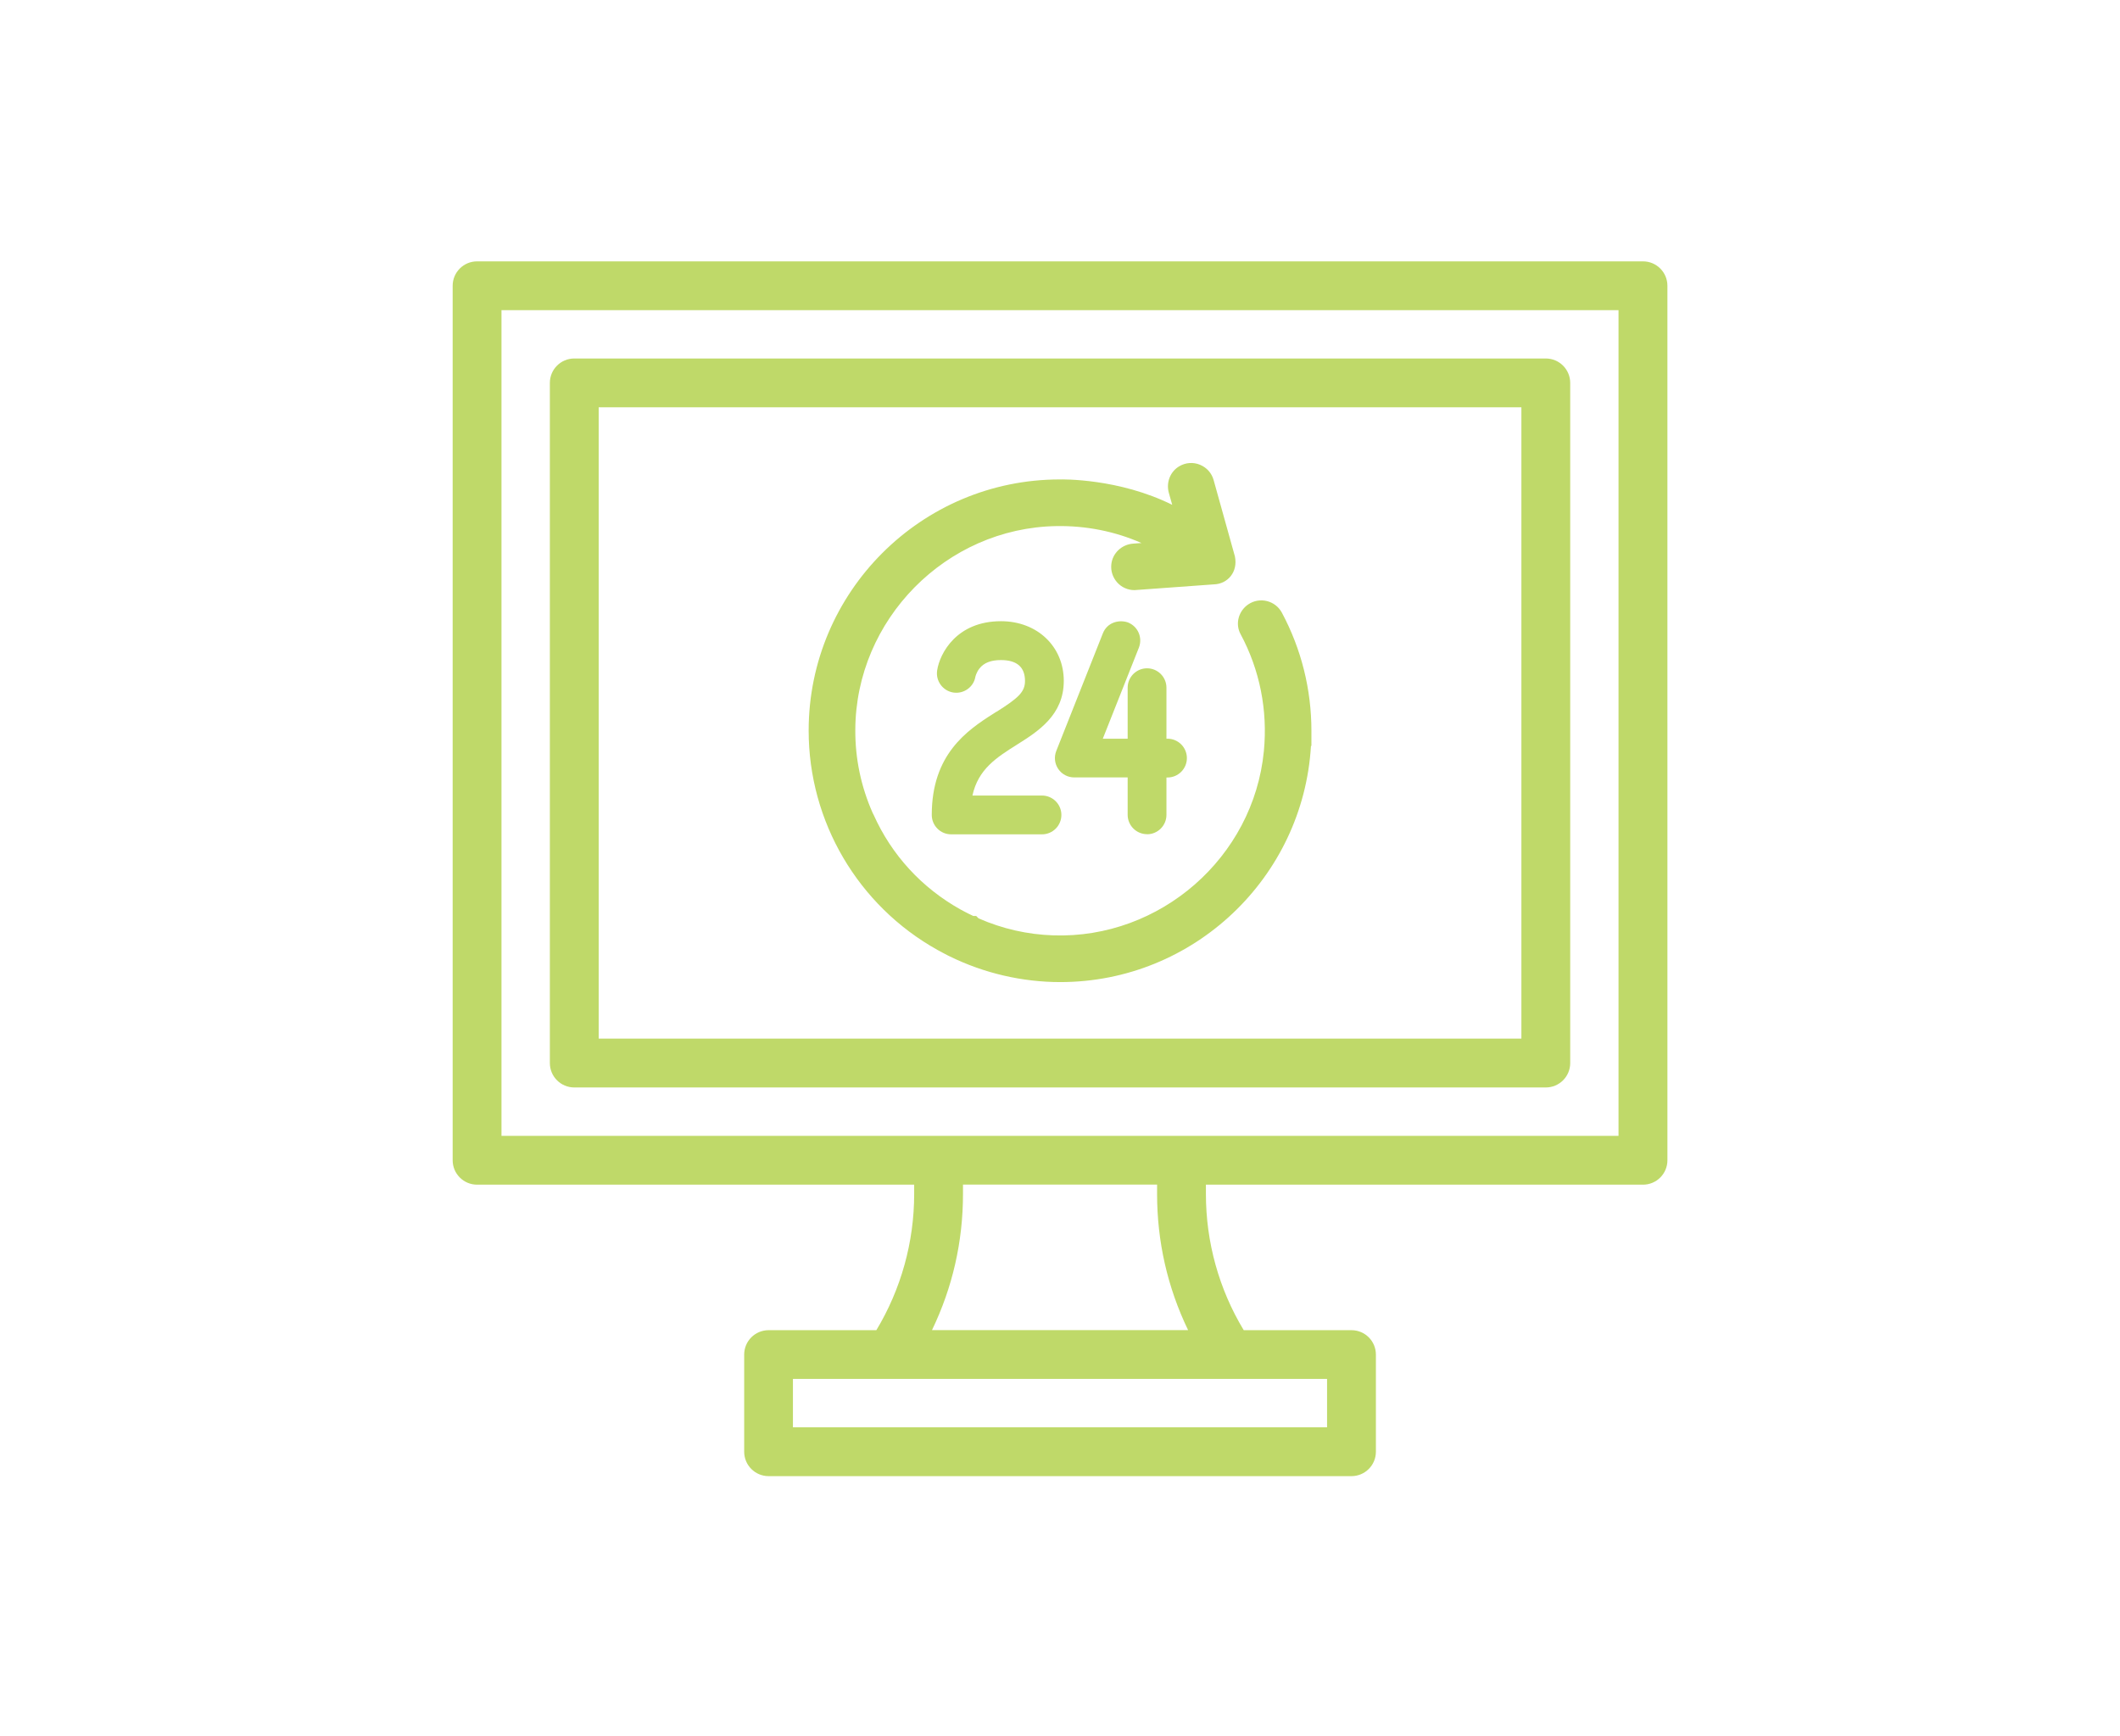<?xml version="1.0" encoding="UTF-8"?>
<svg id="Layer_1" data-name="Layer 1" xmlns="http://www.w3.org/2000/svg" viewBox="0 0 283.11 231.85">
  <defs>
    <style>
      .cls-1 {
        fill: #bfd969;
      }

      .cls-1, .cls-2 {
        stroke-width: 0px;
      }

      .cls-2 {
        fill: none;
      }
    </style>
  </defs>
  <g>
    <path class="cls-1" d="M219.4,34.9H63.71c-1.8,0-3.26,1.46-3.26,3.26v116.77c0,1.8,1.46,3.26,3.26,3.26h58.37v1.25c0,6.42-1.75,12.7-5.05,18.18h-14.39c-1.8,0-3.26,1.46-3.26,3.26v12.97c0,1.8,1.46,3.26,3.26,3.26h77.84c1.8,0,3.26-1.46,3.26-3.26v-12.97c0-1.8-1.46-3.26-3.26-3.26h-14.39c-3.31-5.48-5.05-11.76-5.05-18.18v-1.25h58.37c1.8,0,3.26-1.46,3.26-3.26V38.16c0-1.8-1.46-3.26-3.26-3.26ZM105.89,190.59v-6.46h71.33v6.46h-71.33ZM158.66,177.61h-34.2c2.75-5.7,4.14-11.82,4.14-18.18v-1.25h25.92v1.25c0,6.36,1.39,12.48,4.14,18.18ZM66.97,151.67V41.42h149.17v110.25H66.97Z"/>
    <path class="cls-1" d="M206.43,47.87H76.69c-1.8,0-3.26,1.46-3.26,3.26v90.82c0,1.8,1.46,3.26,3.26,3.26h129.74c1.8,0,3.26-1.46,3.26-3.26V51.13c0-1.8-1.46-3.26-3.26-3.26ZM203.17,54.39v84.3h-123.22V54.39h123.22Z"/>
    <path class="cls-1" d="M125.2,126.85l.8.43c.2.11.41.21.61.32l.25.12c4.57,2.24,9.66,3.42,14.73,3.42,17.82,0,32.44-13.97,33.48-31.54h.06v-2c0-5.55-1.35-10.94-3.94-15.78-.87-1.63-2.96-2.15-4.49-1.12-1.3.88-1.78,2.6-1.03,3.98,2.55,4.74,3.64,10.14,3.11,15.62-1.38,14.2-13.84,25.07-28.1,24.6-3.45-.11-6.81-.87-10-2.27l-.32-.32h-.39c-.13-.06-.25-.12-.37-.18l-.21-.1c-.14-.07-.27-.14-.49-.25l-.64-.34c-5.17-2.89-9.19-7.27-11.59-12.63-.04-.09-.08-.17-.13-.25-1.56-3.53-2.34-7.26-2.32-11.1.05-14.72,12.11-26.96,26.83-27.21,3.98-.07,7.84.7,11.39,2.26l-1.11.08c-1.53.11-2.76,1.27-2.92,2.76-.1.88.19,1.76.78,2.42.59.66,1.43,1.03,2.31,1.03l10.62-.77c1.82-.05,3.23-1.66,2.79-3.74l-2.84-10.19c-.26-.93-.92-1.67-1.82-2.04s-1.89-.3-2.73.18c-1.23.7-1.82,2.17-1.43,3.57l.45,1.6c-7.12-3.54-14.67-3.4-15.01-3.39-18.49,0-33.54,15.04-33.54,33.54,0,12.15,6.59,23.37,17.21,29.29Z"/>
    <g>
      <path class="cls-1" d="M133.08,95.03l-.36.23c-3.61,2.28-8.29,5.49-8.29,13.56,0,1.43,1.16,2.59,2.59,2.59h12.13c1.43,0,2.59-1.16,2.59-2.59s-1.16-2.59-2.59-2.59h-9.29c.78-3.54,3.21-5.07,5.97-6.81,2.78-1.75,6.23-3.92,6.23-8.5s-3.53-7.97-8.39-7.97c-5.92,0-8.17,4.29-8.52,6.56-.22,1.4.73,2.72,2.13,2.96,1.4.23,2.73-.71,2.97-2.08,0,0,.12-.59.55-1.13.6-.76,1.54-1.12,2.87-1.12,2.13,0,3.21.94,3.21,2.79,0,1.48-.91,2.29-3.81,4.12Z"/>
      <path class="cls-1" d="M153.18,111.4c1.43,0,2.59-1.16,2.59-2.59v-4.99h.14c1.43,0,2.59-1.16,2.59-2.59s-1.16-2.59-2.59-2.59h-.14v-6.81c0-1.43-1.16-2.59-2.59-2.59s-2.59,1.16-2.59,2.59v6.81h-3.32l4.82-12.16c.25-.64.24-1.35-.03-1.98s-.78-1.12-1.42-1.38l-.15-.05c-1.17-.33-2.65.08-3.21,1.5l-6.22,15.7c-.32.8-.22,1.7.26,2.41.48.71,1.28,1.13,2.14,1.13h7.13v4.99c0,1.43,1.16,2.59,2.59,2.59Z"/>
    </g>
  </g>
  <rect class="cls-2" width="283.11" height="231.85"/>
</svg>